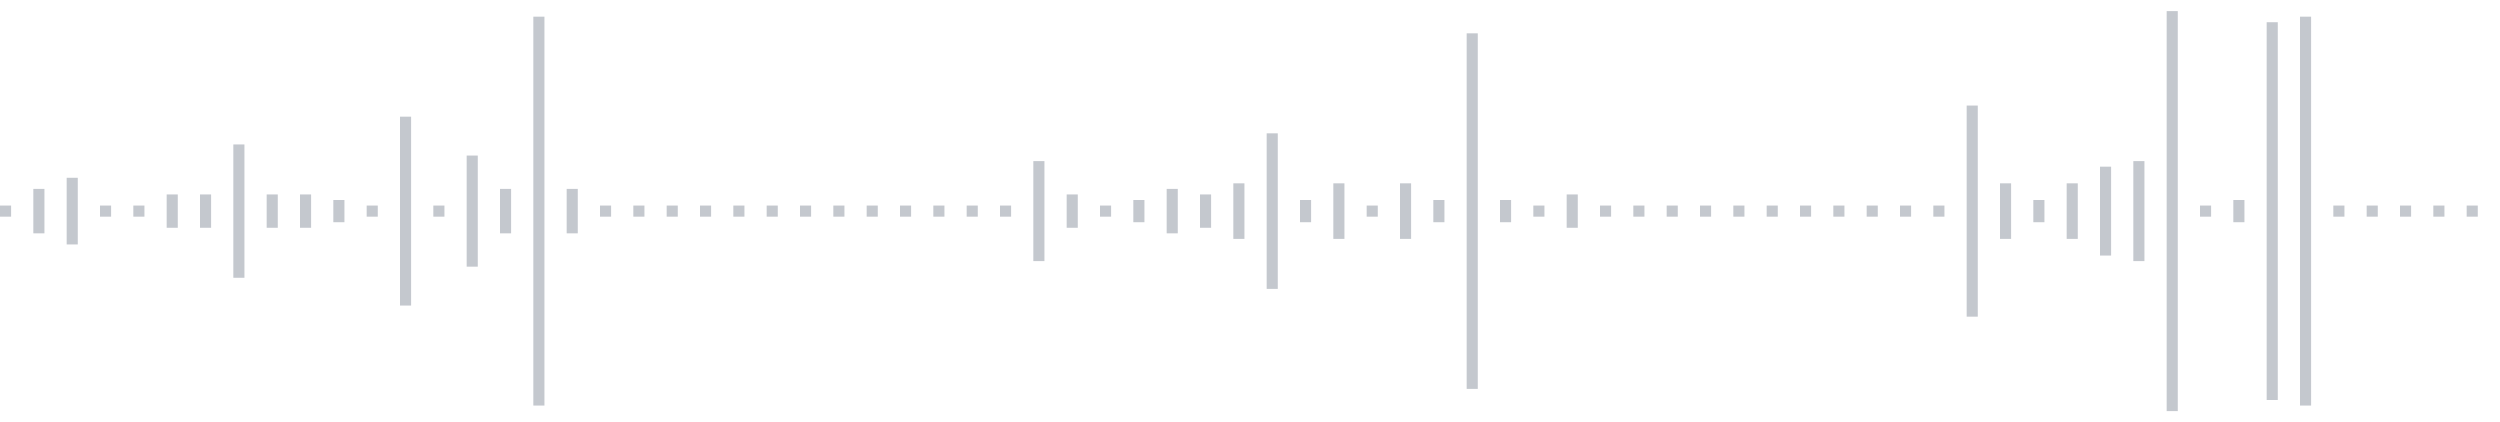 <svg xmlns="http://www.w3.org/2000/svg" xmlns:xlink="http://www.w3/org/1999/xlink" viewBox="0 0 225 38" preserveAspectRatio="none" width="100%" height="100%" fill="#C4C8CE"><g id="waveform-ff5788bb-1529-4481-ba3c-28fc5db3adf9"><rect x="0" y="18.5" width="1" height="1"/><rect x="3" y="17.0" width="1" height="4"/><rect x="6" y="16.0" width="1" height="6"/><rect x="9" y="18.5" width="1" height="1"/><rect x="12" y="18.5" width="1" height="1"/><rect x="15" y="17.5" width="1" height="3"/><rect x="18" y="17.5" width="1" height="3"/><rect x="21" y="13.0" width="1" height="12"/><rect x="24" y="17.5" width="1" height="3"/><rect x="27" y="17.5" width="1" height="3"/><rect x="30" y="18.0" width="1" height="2"/><rect x="33" y="18.5" width="1" height="1"/><rect x="36" y="10.5" width="1" height="17"/><rect x="39" y="18.5" width="1" height="1"/><rect x="42" y="14.0" width="1" height="10"/><rect x="45" y="17.0" width="1" height="4"/><rect x="48" y="1.5" width="1" height="35"/><rect x="51" y="17.0" width="1" height="4"/><rect x="54" y="18.5" width="1" height="1"/><rect x="57" y="18.5" width="1" height="1"/><rect x="60" y="18.5" width="1" height="1"/><rect x="63" y="18.5" width="1" height="1"/><rect x="66" y="18.5" width="1" height="1"/><rect x="69" y="18.5" width="1" height="1"/><rect x="72" y="18.5" width="1" height="1"/><rect x="75" y="18.5" width="1" height="1"/><rect x="78" y="18.5" width="1" height="1"/><rect x="81" y="18.5" width="1" height="1"/><rect x="84" y="18.5" width="1" height="1"/><rect x="87" y="18.5" width="1" height="1"/><rect x="90" y="18.5" width="1" height="1"/><rect x="93" y="14.5" width="1" height="9"/><rect x="96" y="17.5" width="1" height="3"/><rect x="99" y="18.5" width="1" height="1"/><rect x="102" y="18.0" width="1" height="2"/><rect x="105" y="17.0" width="1" height="4"/><rect x="108" y="17.5" width="1" height="3"/><rect x="111" y="16.5" width="1" height="5"/><rect x="114" y="12.0" width="1" height="14"/><rect x="117" y="18.0" width="1" height="2"/><rect x="120" y="16.5" width="1" height="5"/><rect x="123" y="18.5" width="1" height="1"/><rect x="126" y="16.5" width="1" height="5"/><rect x="129" y="18.0" width="1" height="2"/><rect x="132" y="3.0" width="1" height="32"/><rect x="135" y="18.0" width="1" height="2"/><rect x="138" y="18.5" width="1" height="1"/><rect x="141" y="17.5" width="1" height="3"/><rect x="144" y="18.5" width="1" height="1"/><rect x="147" y="18.5" width="1" height="1"/><rect x="150" y="18.5" width="1" height="1"/><rect x="153" y="18.5" width="1" height="1"/><rect x="156" y="18.5" width="1" height="1"/><rect x="159" y="18.5" width="1" height="1"/><rect x="162" y="18.5" width="1" height="1"/><rect x="165" y="18.5" width="1" height="1"/><rect x="168" y="18.5" width="1" height="1"/><rect x="171" y="18.5" width="1" height="1"/><rect x="174" y="18.5" width="1" height="1"/><rect x="177" y="9.5" width="1" height="19"/><rect x="180" y="16.5" width="1" height="5"/><rect x="183" y="18.0" width="1" height="2"/><rect x="186" y="16.5" width="1" height="5"/><rect x="189" y="15.0" width="1" height="8"/><rect x="192" y="14.5" width="1" height="9"/><rect x="195" y="1.0" width="1" height="36"/><rect x="198" y="18.5" width="1" height="1"/><rect x="201" y="18.0" width="1" height="2"/><rect x="204" y="2.0" width="1" height="34"/><rect x="207" y="1.5" width="1" height="35"/><rect x="210" y="18.5" width="1" height="1"/><rect x="213" y="18.5" width="1" height="1"/><rect x="216" y="18.5" width="1" height="1"/><rect x="219" y="18.5" width="1" height="1"/><rect x="222" y="18.5" width="1" height="1"/></g></svg>
